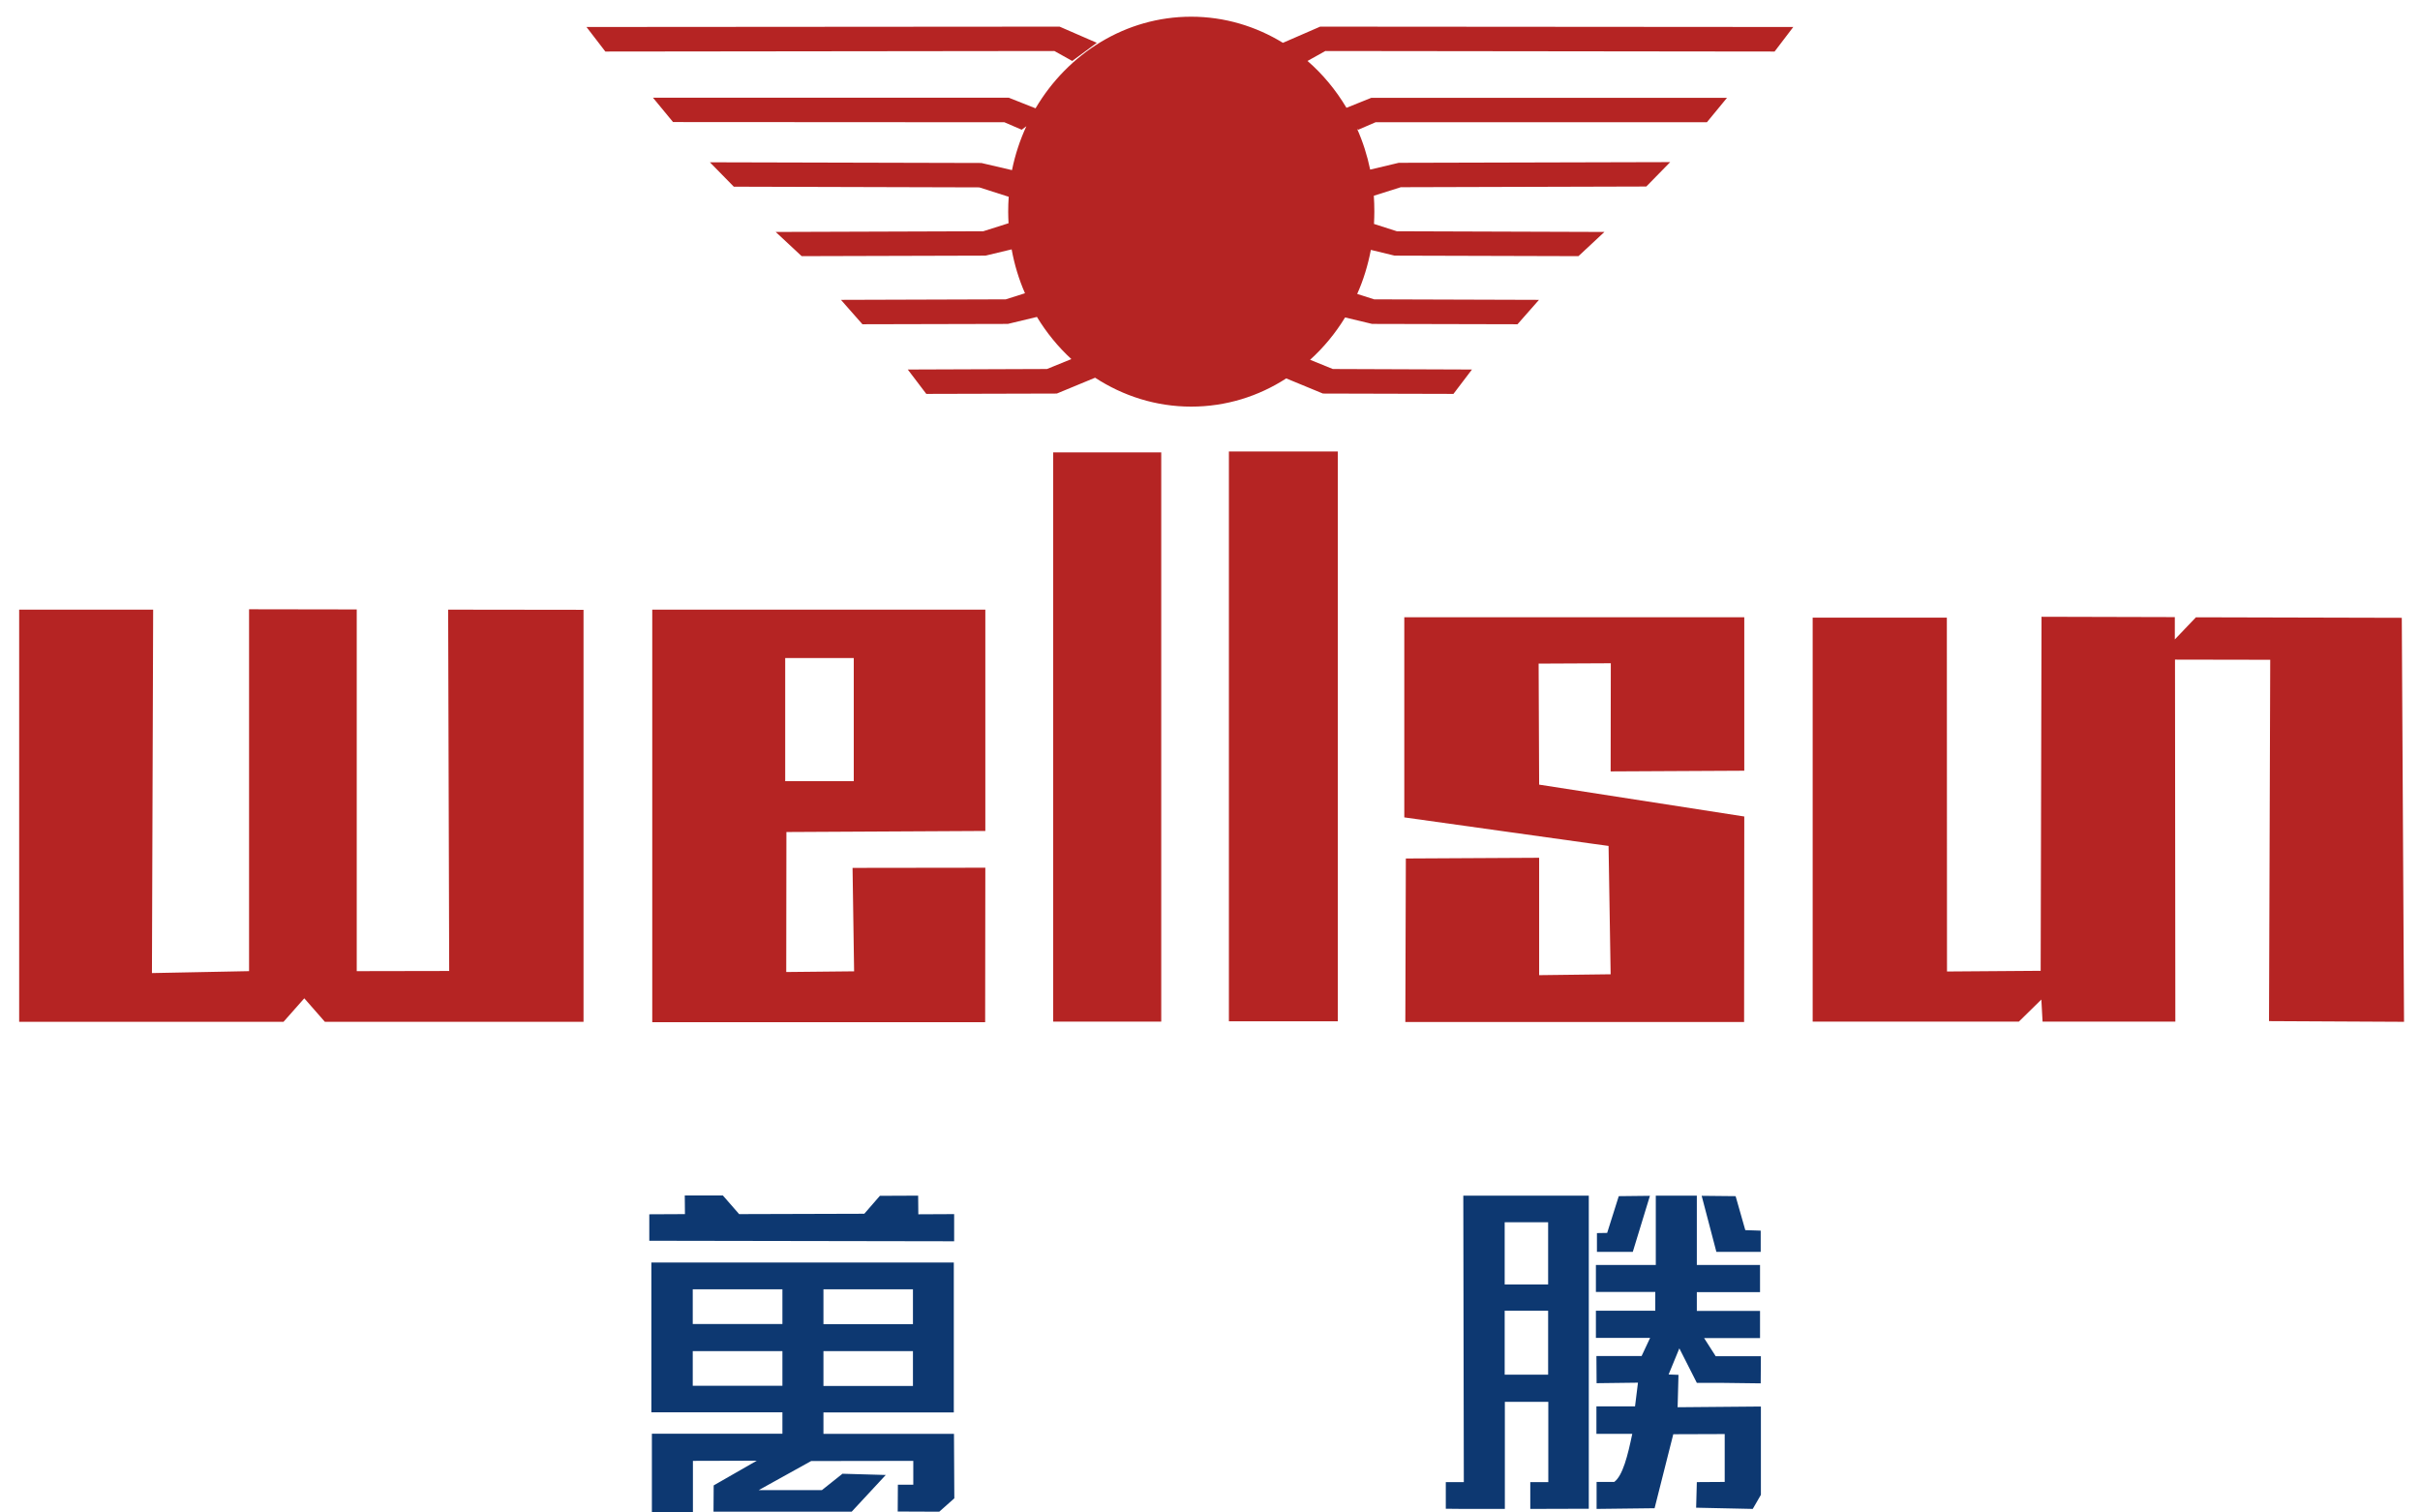<svg width="112" height="70" viewBox="0 0 112 70" fill="none" xmlns="http://www.w3.org/2000/svg">
<g id="LOGO-01 2" clip-path="url(#clip0_857_2644)">
<g id="Group">
<g id="Group_2">
<path id="Vector" fill-rule="evenodd" clip-rule="evenodd" d="M55.129 0.773C56.675 0.773 58.125 1.217 59.375 1.982L61.098 1.233L82.995 1.249L82.13 2.385L61.338 2.361L60.513 2.821C61.218 3.433 61.827 4.167 62.316 4.989L63.461 4.529H79.926L78.997 5.658H63.662L62.861 6.004L62.812 5.972C63.077 6.568 63.277 7.197 63.413 7.85L64.735 7.535L77.298 7.503L76.193 8.632L64.832 8.664L63.582 9.059C63.598 9.3 63.606 9.542 63.606 9.792C63.606 9.986 63.598 10.171 63.59 10.364L64.647 10.703L74.254 10.735L73.052 11.855L64.543 11.831L63.445 11.565C63.309 12.274 63.101 12.96 62.812 13.604L63.598 13.854L71.225 13.878L70.232 15.007L63.502 14.991L62.252 14.692C61.803 15.426 61.258 16.087 60.633 16.651L61.683 17.078L68.124 17.102L67.267 18.23L61.226 18.214L59.528 17.513C58.246 18.343 56.739 18.819 55.129 18.819C53.502 18.819 51.98 18.327 50.682 17.481L48.911 18.214L42.87 18.23L42.013 17.102L48.455 17.078L49.584 16.619C48.968 16.054 48.431 15.393 47.99 14.668L46.644 14.991L39.914 15.007L38.92 13.878L46.548 13.854L47.437 13.572C47.157 12.935 46.949 12.25 46.82 11.541L45.611 11.831L37.102 11.855L35.9 10.735L45.506 10.703L46.676 10.332C46.668 10.155 46.66 9.977 46.66 9.8C46.66 9.566 46.668 9.333 46.684 9.107L45.322 8.672L33.961 8.64L32.855 7.511L45.418 7.543L46.836 7.874C46.98 7.165 47.205 6.48 47.501 5.843L47.285 6.004L46.484 5.658L31.149 5.649L30.219 4.521H46.684L47.926 5.013C49.424 2.474 52.092 0.773 55.129 0.773ZM28.016 2.385L48.799 2.361L49.624 2.821L50.762 1.982L49.04 1.233L27.143 1.249L28.016 2.385Z" fill="#B52423"/>
<path id="Vector_2" fill-rule="evenodd" clip-rule="evenodd" d="M36.34 30.455H39.513V36.153H36.34V30.455ZM27.006 47.291H15.036L14.083 46.203L13.121 47.291H0.887V28.215H7.088L7.032 45.035L11.527 44.946V28.198L16.51 28.206V44.946L20.789 44.938L20.741 28.215L27.006 28.223V47.291ZM30.187 28.215H45.602V38.458L36.396 38.507L36.388 44.986L39.529 44.954L39.457 40.167L45.602 40.159L45.594 47.308H30.187V28.215ZM48.743 20.937H53.743V47.283H48.743V20.937ZM56.875 20.896H61.915V47.267H56.875V20.896ZM80.719 47.3H65.04L65.064 39.732L71.233 39.699V45.132L74.542 45.091L74.446 39.151L73.573 39.031L64.992 37.83V28.569H80.727V35.67L74.542 35.702L74.55 30.697L71.209 30.713L71.233 36.314L80.727 37.789L80.719 47.3ZM111.261 47.291L105.012 47.259L105.068 30.536L100.661 30.528L100.677 47.283H94.532L94.476 46.26L93.434 47.283H83.892V28.585H90.102L90.109 44.962L94.444 44.93L94.484 28.545L100.653 28.561V29.593L101.631 28.569L111.157 28.593L111.261 47.291Z" fill="#B52423"/>
<path id="Vector_3" fill-rule="evenodd" clip-rule="evenodd" d="M44.167 57.448L30.05 57.424V56.199L31.7 56.191L31.692 55.328H33.455L34.208 56.191L40.001 56.174L40.722 55.344L42.493 55.336L42.501 56.199L44.159 56.191V57.448H44.167ZM30.154 58.431H44.143V65.37H38.11V66.362H44.151L44.167 69.344L43.47 69.964L41.547 69.956L41.555 68.715H42.268V67.611L37.541 67.619L35.114 68.965H38.038L38.991 68.207L40.994 68.264L39.416 69.964H33.022L33.03 68.747L35.025 67.603L32.069 67.611V70.206H30.17V66.354H36.211V65.362H30.146V58.431H30.154ZM38.11 62.533H42.252V64.145H38.11V62.533ZM32.061 62.533H36.211V64.137H32.061V62.533ZM38.11 59.672H42.252V61.284H38.11V59.672ZM32.061 59.672H36.211V61.276H32.061V59.672ZM78.755 55.344L80.326 55.36L80.774 56.932L81.487 56.956V57.939H79.436L78.755 55.344ZM76.36 55.344L74.918 55.36L74.381 57.061L73.908 57.069V57.939H75.567L76.36 55.344ZM73.523 69.827L70.823 69.835V68.594H71.657V64.879H69.646V69.835H67.723L66.913 69.827V68.594H67.747L67.723 55.336H73.531V69.827H73.523ZM69.638 60.663H71.649V63.621H69.638V60.663ZM69.638 56.569H71.649V59.447H69.638V56.569ZM73.884 58.544H76.632V55.336H78.531V58.544H81.456V59.801H78.531V60.672H81.456V61.929H78.868L79.404 62.767H81.496L81.487 64.024L79.573 64H78.531L77.722 62.404L77.225 63.613L77.682 63.63L77.642 65.129L81.496 65.096V69.183L81.119 69.835L78.499 69.779L78.531 68.594L79.821 68.586V66.37L77.441 66.378L76.576 69.803L73.892 69.835V68.586H74.709C75.102 68.296 75.334 67.369 75.543 66.362H73.884V65.088H75.671L75.807 63.992L73.892 64.016L73.884 62.759H75.975L76.368 61.921H73.86V60.663H76.608V59.793H73.86V58.544H73.884Z" fill="#0D3871"/>
</g>
</g>
</g>
<defs>
<clipPath id="clip0_857_2644">
<rect width="111.481" height="70" fill="white"/>
</clipPath>
</defs>
</svg>
